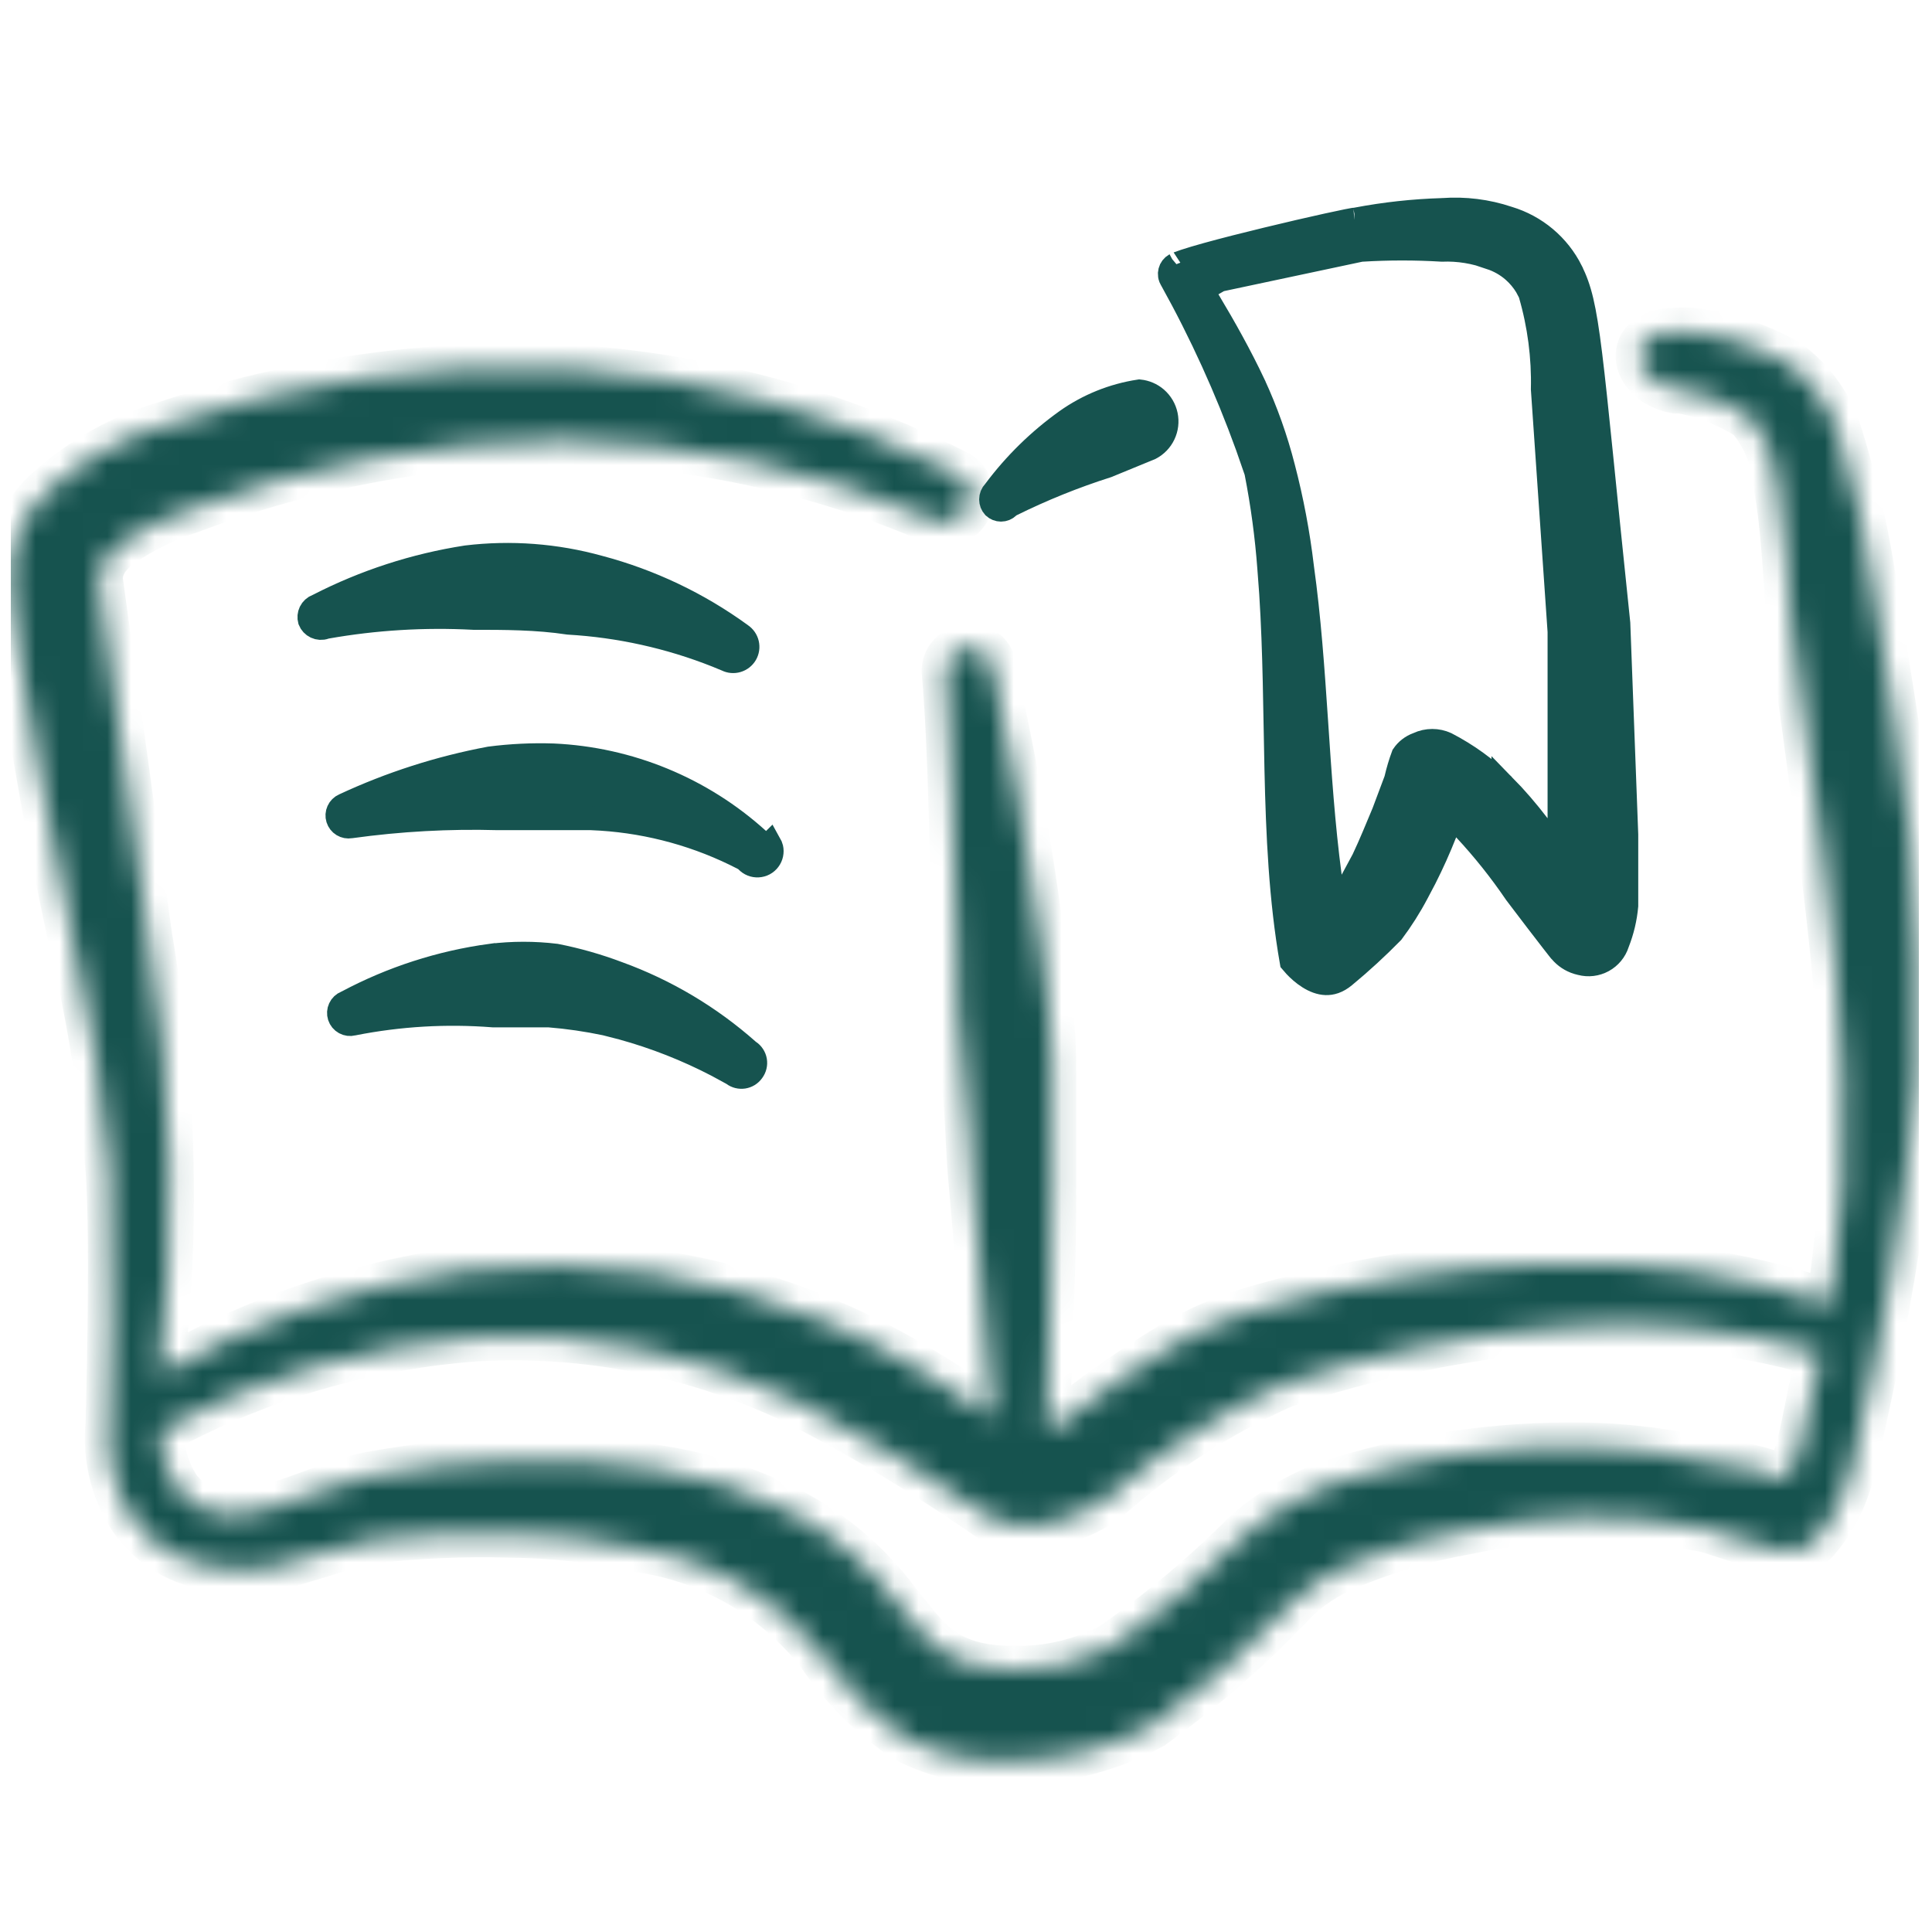 <svg xmlns="http://www.w3.org/2000/svg" width="81" height="81" viewBox="0 0 81 81" fill="none"><g clip-path="url(#clip0_128_2644)"><path d="M19.557 23.366C21.419 23.142 23.308 23.285 25.116 23.787L25.121 23.788C27.256 24.354 29.269 25.31 31.056 26.609L31.071 26.621C31.198 26.706 31.289 26.836 31.323 26.984C31.358 27.133 31.334 27.289 31.258 27.421C31.181 27.553 31.057 27.65 30.911 27.694C30.765 27.738 30.608 27.725 30.472 27.657L30.458 27.65L30.444 27.645L30.048 27.482C28.064 26.695 25.966 26.231 23.834 26.107C22.498 25.905 21.136 25.905 19.852 25.905C17.792 25.796 15.727 25.921 13.696 26.279L13.656 26.286L13.619 26.3C13.495 26.343 13.36 26.335 13.241 26.279C13.126 26.225 13.037 26.129 12.99 26.011C12.957 25.892 12.968 25.766 13.021 25.655C13.077 25.541 13.175 25.451 13.294 25.406L13.319 25.396L13.345 25.384C15.294 24.383 17.391 23.702 19.557 23.366Z" fill="#16534F" stroke="#16534F"/><path d="M20.532 31.799C21.417 31.684 22.309 31.641 23.2 31.671C26.385 31.816 29.419 33.067 31.781 35.209L32.134 35.528L32.272 35.391C32.3 35.441 32.325 35.493 32.338 35.55C32.358 35.635 32.358 35.724 32.34 35.81C32.322 35.895 32.286 35.976 32.233 36.046C32.181 36.116 32.113 36.175 32.036 36.216C31.959 36.257 31.873 36.28 31.786 36.285C31.699 36.29 31.611 36.276 31.529 36.243C31.448 36.211 31.375 36.16 31.315 36.097L31.257 36.034L31.181 35.995L30.808 35.808C28.933 34.899 26.889 34.387 24.804 34.306L24.794 34.305H20.884C18.822 34.247 16.758 34.361 14.715 34.644L14.705 34.645L14.695 34.647C14.583 34.666 14.467 34.645 14.37 34.586C14.273 34.527 14.201 34.434 14.167 34.325C14.133 34.217 14.141 34.099 14.188 33.995C14.234 33.891 14.318 33.808 14.422 33.762L14.429 33.759C16.373 32.853 18.424 32.195 20.532 31.799Z" fill="#16534F" stroke="#16534F"/><path d="M20.577 40.068C21.483 39.957 22.399 39.956 23.306 40.066C24.192 40.24 25.061 40.488 25.906 40.807L25.912 40.809C27.913 41.536 29.758 42.634 31.352 44.046L31.378 44.07L31.408 44.09C31.473 44.132 31.529 44.188 31.571 44.253C31.614 44.318 31.643 44.391 31.656 44.467C31.669 44.543 31.666 44.621 31.648 44.696C31.63 44.772 31.596 44.842 31.55 44.904L31.544 44.913C31.5 44.974 31.445 45.025 31.381 45.065C31.317 45.104 31.246 45.13 31.172 45.142C31.098 45.153 31.022 45.15 30.949 45.132C30.876 45.114 30.807 45.082 30.747 45.037L30.723 45.019L30.696 45.004L30.068 44.662C28.801 44.002 27.468 43.477 26.091 43.097L25.398 42.919L25.386 42.916C24.606 42.752 23.817 42.637 23.023 42.573L23.003 42.572H20.674C18.716 42.419 16.746 42.534 14.819 42.915L14.806 42.917L14.793 42.921C14.678 42.95 14.557 42.935 14.453 42.878C14.349 42.821 14.271 42.726 14.234 42.613C14.198 42.501 14.205 42.379 14.255 42.272C14.305 42.164 14.393 42.08 14.503 42.036L14.527 42.025L14.552 42.014C16.429 41.014 18.469 40.354 20.576 40.067L20.577 40.068Z" fill="#16534F" stroke="#16534F"/><path d="M60.487 8.804C61.413 8.736 62.344 8.851 63.225 9.146L63.232 9.149L63.239 9.151C63.805 9.321 64.331 9.605 64.783 9.985C65.234 10.364 65.603 10.831 65.867 11.358V11.359C66.229 12.097 66.422 12.819 66.675 14.871C66.928 16.924 67.234 20.238 67.851 26.133L68.184 34.991V37.978C68.136 38.507 68.013 39.027 67.818 39.522L67.812 39.537L67.808 39.552C67.708 39.861 67.493 40.119 67.209 40.275C66.924 40.431 66.591 40.471 66.277 40.388L66.268 40.386L66.258 40.383L66.139 40.352C65.864 40.267 65.619 40.105 65.433 39.883L65.419 39.867L65.403 39.852L65.321 39.749C65.262 39.675 65.183 39.575 65.092 39.456C64.909 39.221 64.676 38.918 64.447 38.619C64.219 38.319 63.994 38.024 63.826 37.803C63.742 37.693 63.672 37.601 63.624 37.537L63.554 37.443C63.552 37.441 63.551 37.439 63.55 37.438L63.549 37.437C62.906 36.493 62.194 35.6 61.416 34.764L60.875 34.183L60.585 34.922C60.331 35.568 60.047 36.201 59.734 36.819L59.411 37.432L59.407 37.439C59.105 38.012 58.757 38.56 58.368 39.079C57.732 39.726 57.064 40.341 56.364 40.919C56.07 41.163 55.809 41.228 55.585 41.22C55.348 41.212 55.107 41.119 54.874 40.973C54.642 40.828 54.443 40.645 54.3 40.493C54.239 40.428 54.19 40.37 54.154 40.327C53.696 37.706 53.574 35.005 53.513 32.256C53.458 29.823 53.451 27.343 53.293 24.883L53.215 23.831C53.115 22.48 52.934 21.138 52.674 19.809L52.668 19.777L52.657 19.747L52.296 18.709C51.426 16.302 50.364 13.967 49.12 11.729L49.115 11.719L49.109 11.71L49.071 11.632C49.061 11.605 49.054 11.576 49.05 11.547C49.041 11.49 49.044 11.432 49.059 11.376C49.073 11.319 49.099 11.266 49.134 11.22C49.169 11.174 49.213 11.135 49.264 11.106L49.273 11.101L49.283 11.094C49.282 11.095 49.309 11.08 49.388 11.049C49.46 11.021 49.556 10.987 49.675 10.948C49.911 10.87 50.222 10.778 50.584 10.677C51.308 10.476 52.222 10.245 53.13 10.025C54.037 9.805 54.935 9.597 55.626 9.445C55.971 9.369 56.263 9.307 56.477 9.264C56.585 9.243 56.67 9.227 56.731 9.216C56.811 9.203 56.813 9.206 56.783 9.206H56.83L56.877 9.197C58.061 8.972 59.261 8.841 60.465 8.805L60.476 8.804H60.487ZM65.383 26.488L65.382 26.471L64.683 16.321C64.715 14.972 64.54 13.627 64.163 12.332L64.152 12.295L64.136 12.26L64.002 12.007C63.855 11.763 63.67 11.542 63.455 11.353C63.175 11.107 62.847 10.922 62.493 10.805L62.494 10.804C61.842 10.556 61.147 10.443 60.45 10.471C59.33 10.403 58.206 10.404 57.086 10.473L57.049 10.475L57.013 10.483L51.213 11.716L51.136 11.732L51.068 11.771L50.835 11.905L50.392 12.158L50.654 12.596C51.348 13.752 52.006 14.935 52.562 16.114V16.115C53.08 17.235 53.494 18.4 53.799 19.595L53.8 19.598C54.157 20.967 54.42 22.359 54.587 23.764L54.588 23.774C54.885 25.904 55.034 28.062 55.18 30.235C55.325 32.402 55.468 34.585 55.754 36.738L55.958 38.269L56.69 36.909L57.157 36.042L57.163 36.031L57.168 36.019C57.474 35.373 57.749 34.688 58.011 34.066L58.015 34.057L58.018 34.047L58.518 32.714L58.529 32.683L58.537 32.651C58.614 32.317 58.712 31.989 58.831 31.668C58.975 31.457 59.182 31.296 59.423 31.207L59.441 31.201L59.46 31.192C59.645 31.106 59.846 31.062 60.05 31.062C60.25 31.062 60.448 31.105 60.63 31.188C61.513 31.645 62.323 32.231 63.032 32.928V32.927C63.551 33.457 64.035 34.019 64.485 34.609L65.383 35.785V26.488Z" fill="#16534F" stroke="#16534F"/><mask id="path-5-inside-1_128_2644" fill="white"><path d="M80.084 35.139C79.717 31.805 79.15 28.472 78.65 25.405C78.344 23.01 77.831 20.645 77.117 18.338C76.75 17.08 75.976 15.978 74.917 15.205C73.693 14.515 72.345 14.073 70.95 13.905C70.717 13.892 70.484 13.892 70.25 13.905C68.084 13.905 68.384 15.972 70.25 16.338H70.484C71.504 16.524 72.478 16.91 73.35 17.472C74.006 18.228 74.403 19.174 74.484 20.172C74.884 22.238 74.917 24.605 75.084 26.072C75.517 28.972 75.95 32.239 76.384 35.605C76.817 38.972 77.15 41.938 77.25 45.105C77.398 48.304 77.22 51.509 76.717 54.672C72.917 53.405 68.92 52.829 64.917 52.972C60.763 53.099 56.642 53.749 52.65 54.905C51.386 55.264 50.175 55.791 49.05 56.472C47.617 57.344 46.236 58.301 44.917 59.339L43.884 60.005C43.884 57.072 44.15 53.339 44.117 49.639V44.605C44.117 42.905 43.85 41.272 43.65 39.605C43.117 35.205 42.284 31.105 41.617 28.072C41.618 27.93 41.586 27.79 41.523 27.663C41.46 27.537 41.367 27.427 41.254 27.342C41.14 27.258 41.008 27.201 40.868 27.177C40.729 27.154 40.586 27.163 40.45 27.205C40.327 27.221 40.209 27.262 40.102 27.325C39.994 27.388 39.901 27.471 39.826 27.57C39.752 27.67 39.698 27.783 39.668 27.903C39.637 28.024 39.632 28.149 39.65 28.272C39.917 31.338 39.95 35.438 40.117 39.839C40.117 41.438 40.117 43.172 40.384 44.772C40.65 46.372 40.617 48.105 40.784 49.739C41.084 53.305 41.417 56.639 41.617 59.438C40.817 58.872 39.884 58.205 38.65 57.472C37.379 56.7 36.053 56.02 34.684 55.438C29.944 53.427 24.767 52.67 19.65 53.239C15.08 53.836 10.674 55.332 6.684 57.639C7.031 54.741 7.176 51.823 7.117 48.905C7.061 45.665 6.76 42.433 6.217 39.239L4.15 24.305C4.15 23.639 4.517 23.205 5.05 22.805C5.942 22.189 6.919 21.706 7.95 21.372C12.946 19.477 18.241 18.495 23.584 18.472C28.942 18.54 34.234 19.673 39.15 21.805C39.411 21.924 39.709 21.935 39.977 21.835C40.246 21.735 40.464 21.533 40.584 21.272C40.703 21.011 40.714 20.713 40.614 20.445C40.514 20.176 40.311 19.958 40.05 19.838C34.984 17.28 29.449 15.783 23.784 15.438C18.05 15.186 12.32 15.999 6.884 17.838C5.132 18.359 3.516 19.258 2.15 20.472C1.517 20.994 1.029 21.669 0.731 22.434C0.434 23.198 0.337 24.026 0.45 24.838C0.45 25.538 1.05 28.838 1.65 32.305C2.15 35.172 2.717 38.105 3.15 39.872C3.846 42.889 4.325 45.953 4.584 49.038C4.817 52.205 4.584 59.472 4.584 59.705C4.452 61.047 4.768 62.395 5.484 63.538C5.879 64.143 6.404 64.652 7.021 65.027C7.638 65.401 8.332 65.633 9.05 65.705C9.823 65.836 10.611 65.836 11.384 65.705C12.85 65.405 14.417 64.739 15.75 64.538C17.598 64.331 19.458 64.253 21.317 64.305C23.133 64.317 24.943 64.519 26.717 64.905C29.747 65.32 32.497 66.898 34.384 69.305C35.335 70.71 36.545 71.921 37.95 72.872C39.334 73.595 40.893 73.918 42.45 73.805C44.488 73.819 46.495 73.315 48.284 72.338C50.486 70.752 52.529 68.954 54.384 66.972C55.094 66.333 55.92 65.835 56.817 65.505C58.322 64.901 59.886 64.454 61.484 64.172C63.096 63.832 64.736 63.642 66.384 63.605C68.028 63.581 69.67 63.726 71.284 64.038C71.584 64.038 73.75 64.872 74.617 65.005C74.868 65.056 75.127 65.049 75.376 64.986C75.624 64.922 75.855 64.804 76.05 64.638C76.769 63.84 77.283 62.879 77.55 61.839C78.894 56.358 79.841 50.788 80.384 45.172C80.491 41.824 80.391 38.474 80.084 35.139ZM75.384 60.972C75.258 61.345 75.09 61.703 74.884 62.038C73.919 61.636 72.894 61.399 71.85 61.339C70.06 60.903 68.226 60.668 66.384 60.639C64.555 60.611 62.726 60.733 60.917 61.005C59.118 61.276 57.345 61.7 55.617 62.272C54.398 62.74 53.27 63.416 52.284 64.272C50.541 66.027 48.645 67.622 46.617 69.038C45.343 69.705 43.921 70.038 42.484 70.005C39.517 70.005 38.817 68.672 37.584 67.172C36.418 65.602 34.914 64.315 33.184 63.405C31.396 62.487 29.471 61.868 27.484 61.572C25.488 61.266 23.468 61.154 21.45 61.239C19.448 61.294 17.453 61.506 15.484 61.872C14.117 62.139 12.55 62.905 11.05 63.305C10.552 63.449 10.035 63.517 9.517 63.505C9.107 63.491 8.705 63.385 8.342 63.195C7.978 63.004 7.662 62.734 7.417 62.405C6.943 61.684 6.699 60.835 6.717 59.972C10.83 57.73 15.377 56.4 20.05 56.072C24.648 55.826 29.234 56.743 33.384 58.739C36.19 60.177 38.896 61.803 41.484 63.605C42.092 63.911 42.773 64.038 43.45 63.972C44.507 63.841 45.514 63.452 46.384 62.839C48.59 60.869 51.086 59.25 53.784 58.038C57.485 56.791 61.324 55.996 65.217 55.672C68.962 55.314 72.741 55.676 76.35 56.739C76.184 56.972 75.684 60.038 75.384 60.972Z"/></mask><path d="M80.084 35.139C79.717 31.805 79.15 28.472 78.65 25.405C78.344 23.01 77.831 20.645 77.117 18.338C76.75 17.08 75.976 15.978 74.917 15.205C73.693 14.515 72.345 14.073 70.95 13.905C70.717 13.892 70.484 13.892 70.25 13.905C68.084 13.905 68.384 15.972 70.25 16.338H70.484C71.504 16.524 72.478 16.91 73.35 17.472C74.006 18.228 74.403 19.174 74.484 20.172C74.884 22.238 74.917 24.605 75.084 26.072C75.517 28.972 75.95 32.239 76.384 35.605C76.817 38.972 77.15 41.938 77.25 45.105C77.398 48.304 77.22 51.509 76.717 54.672C72.917 53.405 68.92 52.829 64.917 52.972C60.763 53.099 56.642 53.749 52.65 54.905C51.386 55.264 50.175 55.791 49.05 56.472C47.617 57.344 46.236 58.301 44.917 59.339L43.884 60.005C43.884 57.072 44.15 53.339 44.117 49.639V44.605C44.117 42.905 43.85 41.272 43.65 39.605C43.117 35.205 42.284 31.105 41.617 28.072C41.618 27.93 41.586 27.79 41.523 27.663C41.46 27.537 41.367 27.427 41.254 27.342C41.14 27.258 41.008 27.201 40.868 27.177C40.729 27.154 40.586 27.163 40.45 27.205C40.327 27.221 40.209 27.262 40.102 27.325C39.994 27.388 39.901 27.471 39.826 27.57C39.752 27.67 39.698 27.783 39.668 27.903C39.637 28.024 39.632 28.149 39.65 28.272C39.917 31.338 39.95 35.438 40.117 39.839C40.117 41.438 40.117 43.172 40.384 44.772C40.65 46.372 40.617 48.105 40.784 49.739C41.084 53.305 41.417 56.639 41.617 59.438C40.817 58.872 39.884 58.205 38.65 57.472C37.379 56.7 36.053 56.02 34.684 55.438C29.944 53.427 24.767 52.67 19.65 53.239C15.08 53.836 10.674 55.332 6.684 57.639C7.031 54.741 7.176 51.823 7.117 48.905C7.061 45.665 6.76 42.433 6.217 39.239L4.15 24.305C4.15 23.639 4.517 23.205 5.05 22.805C5.942 22.189 6.919 21.706 7.95 21.372C12.946 19.477 18.241 18.495 23.584 18.472C28.942 18.54 34.234 19.673 39.15 21.805C39.411 21.924 39.709 21.935 39.977 21.835C40.246 21.735 40.464 21.533 40.584 21.272C40.703 21.011 40.714 20.713 40.614 20.445C40.514 20.176 40.311 19.958 40.05 19.838C34.984 17.28 29.449 15.783 23.784 15.438C18.05 15.186 12.32 15.999 6.884 17.838C5.132 18.359 3.516 19.258 2.15 20.472C1.517 20.994 1.029 21.669 0.731 22.434C0.434 23.198 0.337 24.026 0.45 24.838C0.45 25.538 1.05 28.838 1.65 32.305C2.15 35.172 2.717 38.105 3.15 39.872C3.846 42.889 4.325 45.953 4.584 49.038C4.817 52.205 4.584 59.472 4.584 59.705C4.452 61.047 4.768 62.395 5.484 63.538C5.879 64.143 6.404 64.652 7.021 65.027C7.638 65.401 8.332 65.633 9.05 65.705C9.823 65.836 10.611 65.836 11.384 65.705C12.85 65.405 14.417 64.739 15.75 64.538C17.598 64.331 19.458 64.253 21.317 64.305C23.133 64.317 24.943 64.519 26.717 64.905C29.747 65.32 32.497 66.898 34.384 69.305C35.335 70.71 36.545 71.921 37.95 72.872C39.334 73.595 40.893 73.918 42.45 73.805C44.488 73.819 46.495 73.315 48.284 72.338C50.486 70.752 52.529 68.954 54.384 66.972C55.094 66.333 55.92 65.835 56.817 65.505C58.322 64.901 59.886 64.454 61.484 64.172C63.096 63.832 64.736 63.642 66.384 63.605C68.028 63.581 69.67 63.726 71.284 64.038C71.584 64.038 73.75 64.872 74.617 65.005C74.868 65.056 75.127 65.049 75.376 64.986C75.624 64.922 75.855 64.804 76.05 64.638C76.769 63.84 77.283 62.879 77.55 61.839C78.894 56.358 79.841 50.788 80.384 45.172C80.491 41.824 80.391 38.474 80.084 35.139ZM75.384 60.972C75.258 61.345 75.09 61.703 74.884 62.038C73.919 61.636 72.894 61.399 71.85 61.339C70.06 60.903 68.226 60.668 66.384 60.639C64.555 60.611 62.726 60.733 60.917 61.005C59.118 61.276 57.345 61.7 55.617 62.272C54.398 62.74 53.27 63.416 52.284 64.272C50.541 66.027 48.645 67.622 46.617 69.038C45.343 69.705 43.921 70.038 42.484 70.005C39.517 70.005 38.817 68.672 37.584 67.172C36.418 65.602 34.914 64.315 33.184 63.405C31.396 62.487 29.471 61.868 27.484 61.572C25.488 61.266 23.468 61.154 21.45 61.239C19.448 61.294 17.453 61.506 15.484 61.872C14.117 62.139 12.55 62.905 11.05 63.305C10.552 63.449 10.035 63.517 9.517 63.505C9.107 63.491 8.705 63.385 8.342 63.195C7.978 63.004 7.662 62.734 7.417 62.405C6.943 61.684 6.699 60.835 6.717 59.972C10.83 57.73 15.377 56.4 20.05 56.072C24.648 55.826 29.234 56.743 33.384 58.739C36.19 60.177 38.896 61.803 41.484 63.605C42.092 63.911 42.773 64.038 43.45 63.972C44.507 63.841 45.514 63.452 46.384 62.839C48.59 60.869 51.086 59.25 53.784 58.038C57.485 56.791 61.324 55.996 65.217 55.672C68.962 55.314 72.741 55.676 76.35 56.739C76.184 56.972 75.684 60.038 75.384 60.972Z" fill="#16534F" stroke="#16534F" stroke-width="2" mask="url(#path-5-inside-1_128_2644)"/><path d="M47.77 16.409C48.028 16.436 48.273 16.54 48.47 16.71C48.679 16.891 48.824 17.137 48.881 17.408C48.938 17.679 48.904 17.962 48.785 18.212C48.668 18.459 48.473 18.661 48.231 18.788L46.42 19.532C45.039 19.971 43.694 20.515 42.395 21.157L42.325 21.191L42.27 21.246C42.189 21.325 42.08 21.369 41.968 21.369C41.858 21.369 41.752 21.326 41.672 21.251C41.594 21.165 41.551 21.054 41.551 20.939C41.551 20.819 41.597 20.704 41.68 20.617L41.7 20.595L41.718 20.571C42.557 19.448 43.566 18.462 44.707 17.646C45.617 17 46.666 16.577 47.77 16.409Z" fill="#16534F" stroke="#16534F"/></g><defs><clipPath id="clip0_128_2644"><rect width="80" height="80" fill="white" transform="translate(0.451 0.972)"/></clipPath></defs></svg>